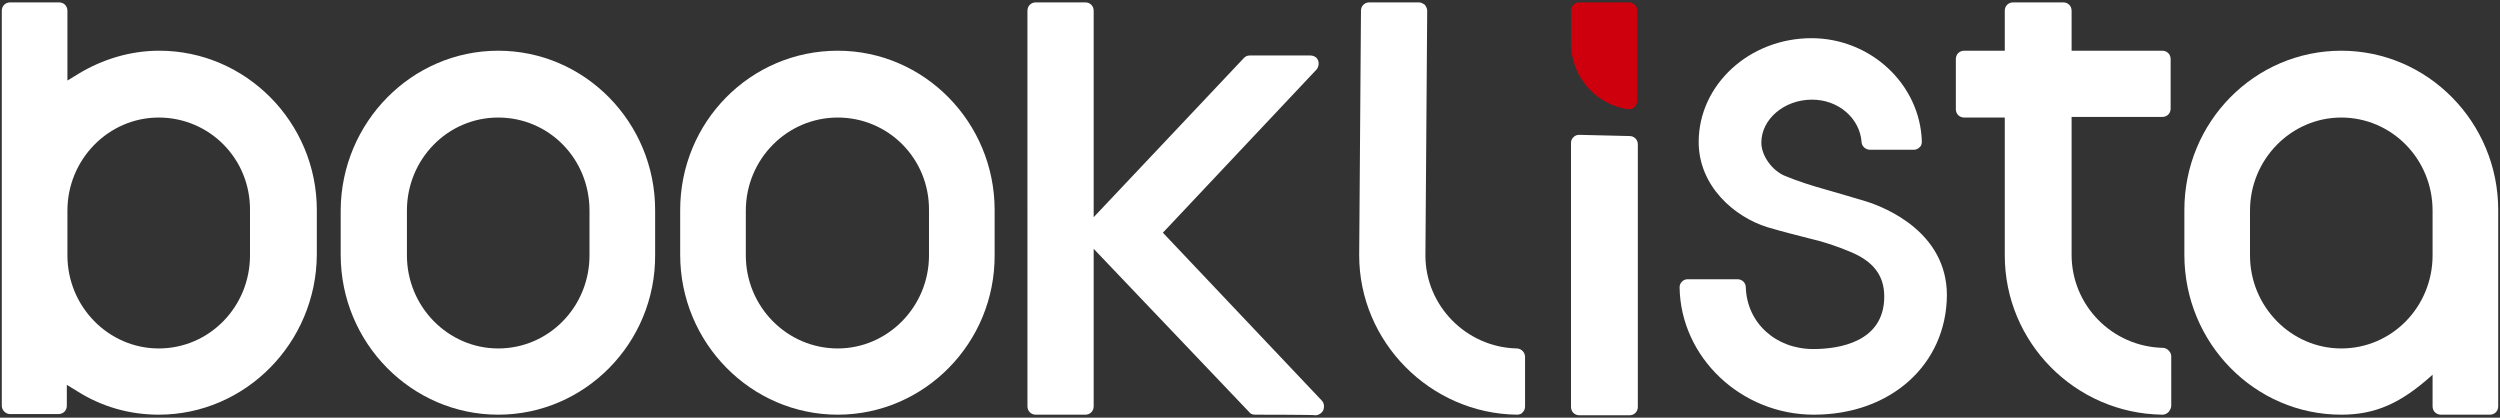 <?xml version="1.0" encoding="utf-8"?>
<!-- Generator: Adobe Illustrator 26.1.0, SVG Export Plug-In . SVG Version: 6.00 Build 0)  -->
<svg version="1.1" id="レイヤー_1" xmlns="http://www.w3.org/2000/svg" xmlns:xlink="http://www.w3.org/1999/xlink" x="0px"
	 y="0px" width="419px" height="70px" viewBox="0 0 419 70" style="enable-background:new 0 0 419 70;" xml:space="preserve">
<rect x="0" y="0" width="419" height="70" fill="#333333" stroke="none"/>
<style type="text/css">
	.st0{fill:#FFFFFF;}
	.st1{fill:#CF000E;}
</style>
<g>
	<g>
		<g>
			<g>
				<path class="st0" d="M264.7,69.6c-0.8,0-1.4-0.6-1.4-1.4V24c0-0.4,0.1-0.7,0.4-1s0.6-0.4,1-0.4l8.4,0.2c0.8,0,1.4,0.6,1.4,1.4
					v44c0,0.8-0.6,1.4-1.4,1.4H264.7L264.7,69.6z"/>
			</g>
			<g>
				<path class="st0" d="M26.6,69.5c-4.8,0-9.5-1.3-13.6-3.9l-1.8-1.1V68c0,0.8-0.6,1.4-1.4,1.4H1.7c-0.7,0-1.4-0.6-1.4-1.4V1.8
					c0-0.8,0.6-1.4,1.4-1.4h8.2c0.8,0,1.4,0.6,1.4,1.4v11.7l1.8-1.1c4.1-2.5,8.8-3.9,13.6-3.9c14.5,0,26.4,12,26.4,26.7v7.5
					C53,57.5,41.1,69.5,26.6,69.5L26.6,69.5z M26.6,19.7c-8.4,0-15.3,7-15.3,15.6v7.5c0,8.6,6.9,15.6,15.3,15.6
					c8.5,0,15.3-7,15.3-15.6v-7.5C42,26.6,35.1,19.7,26.6,19.7L26.6,19.7z"/>
			</g>
			<g>
				<path class="st0" d="M409.1,69.5c-0.8,0-1.4-0.6-1.4-1.4v-5.3c-5.3,4.8-9.6,6.7-15.3,6.7c-14.5,0-26.3-12-26.3-26.8v-7.5
					c0-14.8,11.8-26.7,26.3-26.7s26.3,12,26.3,26.7v32.9c0,0.8-0.6,1.4-1.4,1.4C417.3,69.5,409.1,69.5,409.1,69.5z M392.4,19.7
					c-8.4,0-15.3,7-15.3,15.6v7.5c0,8.6,6.9,15.6,15.3,15.6c8.5,0,15.3-7,15.3-15.6v-7.5C407.7,26.6,400.8,19.7,392.4,19.7
					L392.4,19.7z"/>
			</g>
			<g>
				<path class="st0" d="M83.5,69.5c-14.5,0-26.4-12-26.4-26.8v-7.5C57.2,20.5,69,8.5,83.5,8.5s26.3,12,26.3,26.7v7.5
					C109.9,57.5,98,69.5,83.5,69.5L83.5,69.5z M83.5,19.7c-8.5,0-15.3,7-15.3,15.6v7.5c0,8.6,6.9,15.6,15.3,15.6
					c8.5,0,15.3-7,15.3-15.6v-7.5C98.8,26.6,92,19.7,83.5,19.7L83.5,19.7z"/>
			</g>
			<g>
				<path class="st0" d="M140.4,69.5c-14.5,0-26.4-12-26.4-26.8v-7.5c0-14.8,11.8-26.7,26.4-26.7c14.5,0,26.3,12,26.3,26.7v7.5
					C166.8,57.5,154.9,69.5,140.4,69.5L140.4,69.5z M140.4,19.7c-8.5,0-15.4,7-15.4,15.6v7.5c0,8.6,6.9,15.6,15.4,15.6
					c8.4,0,15.3-7,15.3-15.6v-7.5C155.8,26.6,148.9,19.7,140.4,19.7L140.4,19.7z"/>
			</g>
			<g>
				<path class="st0" d="M362.4,69.5C347.8,69.3,336,57.4,336,42.8V19.7h-6.8c-0.8,0-1.4-0.6-1.4-1.4V9.9c0-0.8,0.6-1.4,1.4-1.4h6.8
					V1.8c0-0.8,0.6-1.4,1.4-1.4h8.4c0.8,0,1.4,0.6,1.4,1.4v6.7h15.2c0.8,0,1.4,0.6,1.4,1.4v8.3c0,0.8-0.6,1.4-1.4,1.4h-15.2v23.1
					c0,8.5,6.8,15.4,15.3,15.6c0.7,0,1.4,0.7,1.4,1.4V68c0,0.4-0.2,0.7-0.4,1C363.1,69.4,362.8,69.5,362.4,69.5L362.4,69.5
					L362.4,69.5z"/>
			</g>
			<g>
				<path class="st0" d="M254.2,69.5c-14.5-0.2-26.4-12.2-26.4-26.7l0.3-41c0-0.8,0.6-1.4,1.4-1.4h8.3c0.4,0,0.7,0.2,1,0.4
					c0.2,0.3,0.4,0.6,0.4,1l-0.3,41c0,8.5,6.9,15.4,15.3,15.6c0.8,0,1.4,0.7,1.4,1.4v8.3c0,0.4-0.1,0.7-0.4,1
					C255,69.4,254.6,69.5,254.2,69.5L254.2,69.5z"/>
			</g>
			<g>
				<path class="st0" d="M304,69.5c-12.2,0-22.3-9.6-22.5-21.3c0-0.4,0.1-0.7,0.4-1s0.6-0.4,1-0.4h8.3c0.8,0,1.4,0.6,1.4,1.4
					c0.2,5.9,5,10.3,11.3,10.3c4.4,0,11.9-1.2,11.9-8.8c0-3.5-1.8-5.9-5.7-7.5c-2.4-1-4.5-1.7-7.1-2.3c-1.9-0.5-4-1-6.7-1.8
					c-5.6-1.7-11.6-6.9-11.6-14.3c0-9.6,8.5-17.4,18.9-17.4c9.9,0,18.2,7.7,18.5,17.3c0,0.4-0.1,0.8-0.4,1c-0.3,0.3-0.6,0.4-1,0.4
					h-7.3c-0.7,0-1.4-0.6-1.4-1.3c-0.3-4-3.9-7.1-8.3-7.1c-4.7,0-8.5,3.3-8.5,7.2c0,2.2,1.8,4.7,4,5.6s4.4,1.6,6.9,2.3l0.7,0.2
					c1.8,0.5,3.7,1.1,6.1,1.8c3.1,1,13.4,5.1,13.4,15.7C326.2,61.1,316.9,69.5,304,69.5L304,69.5z"/>
			</g>
			<g>
				<path class="st0" d="M210.4,69.5c-0.4,0-0.8-0.1-1-0.4l-26.1-27.4v26.4c0,0.8-0.6,1.4-1.4,1.4h-8.3c-0.8,0-1.4-0.6-1.4-1.4V1.8
					c0-0.8,0.6-1.4,1.4-1.4h8.3c0.8,0,1.4,0.6,1.4,1.4v34.6l25.2-26.7c0.3-0.3,0.6-0.4,1-0.4h10.1c0.6,0,1.1,0.3,1.3,0.8
					s0.1,1.1-0.2,1.5L194.9,39l26.6,28.1c0.4,0.4,0.5,1,0.3,1.6c-0.2,0.5-0.8,0.9-1.3,0.9C220.5,69.5,210.4,69.5,210.4,69.5z"/>
			</g>
		</g>
		<path class="st1" d="M273,18.3c-0.1,0-0.2,0-0.2,0c-5.4-0.8-9.5-5.5-9.5-11.1V1.8c0-0.8,0.6-1.4,1.4-1.4h8.3c0.4,0,0.7,0.2,1,0.4
			c0.3,0.3,0.4,0.6,0.4,1v15.1c0,0.4-0.2,0.8-0.5,1.1C273.7,18.2,273.4,18.3,273,18.3L273,18.3z"/>
	</g>
</g>
</svg>
